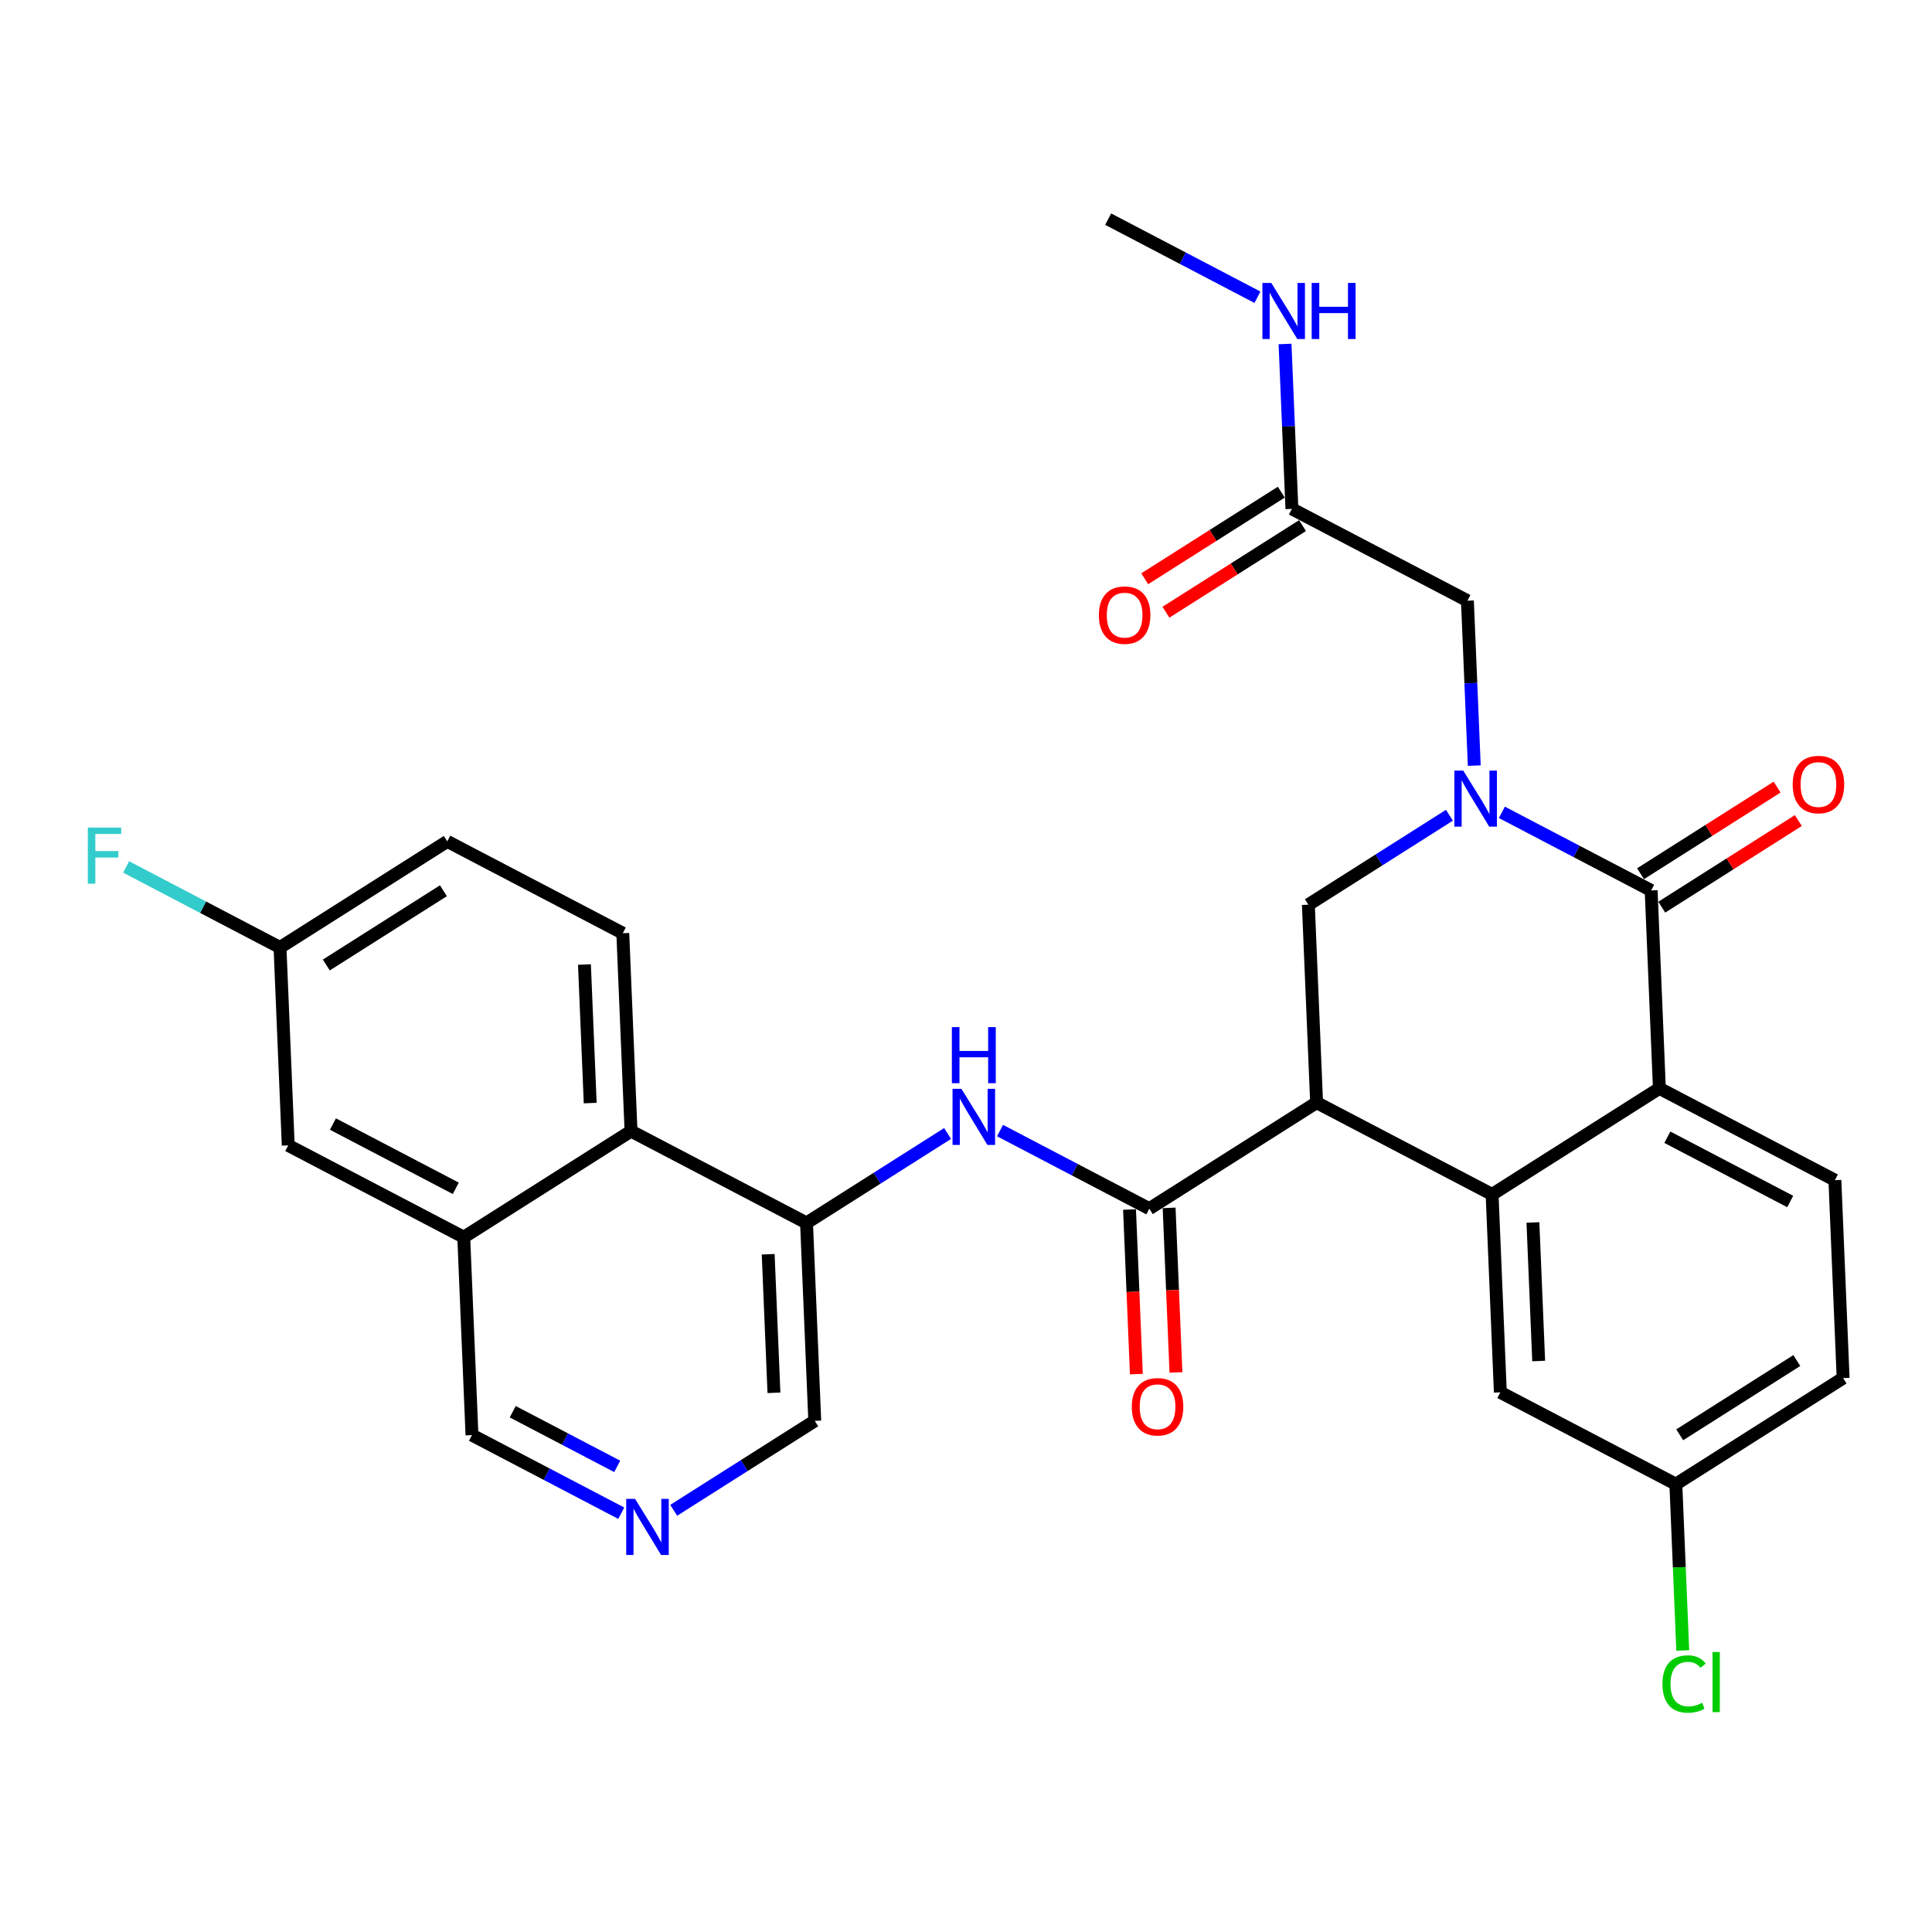 <?xml version='1.0' encoding='iso-8859-1'?>
<svg version='1.1' baseProfile='full'
              xmlns='http://www.w3.org/2000/svg'
                      xmlns:rdkit='http://www.rdkit.org/xml'
                      xmlns:xlink='http://www.w3.org/1999/xlink'
                  xml:space='preserve'
width='300px' height='300px' viewBox='0 0 300 300'>
<!-- END OF HEADER -->
<rect style='opacity:1.0;fill:#FFFFFF;stroke:none' width='300' height='300' x='0' y='0'> </rect>
<rect style='opacity:1.0;fill:#FFFFFF;stroke:none' width='300' height='300' x='0' y='0'> </rect>
<path class='bond-0 atom-0 atom-1' d='M 172.075,34.029 L 183.666,40.093' style='fill:none;fill-rule:evenodd;stroke:#000000;stroke-width:2.0px;stroke-linecap:butt;stroke-linejoin:miter;stroke-opacity:1' />
<path class='bond-0 atom-0 atom-1' d='M 183.666,40.093 L 195.256,46.157' style='fill:none;fill-rule:evenodd;stroke:#0000FF;stroke-width:2.0px;stroke-linecap:butt;stroke-linejoin:miter;stroke-opacity:1' />
<path class='bond-1 atom-1 atom-2' d='M 199.541,53.412 L 200.074,66.215' style='fill:none;fill-rule:evenodd;stroke:#0000FF;stroke-width:2.0px;stroke-linecap:butt;stroke-linejoin:miter;stroke-opacity:1' />
<path class='bond-1 atom-1 atom-2' d='M 200.074,66.215 L 200.606,79.019' style='fill:none;fill-rule:evenodd;stroke:#000000;stroke-width:2.0px;stroke-linecap:butt;stroke-linejoin:miter;stroke-opacity:1' />
<path class='bond-2 atom-2 atom-3' d='M 198.959,76.421 L 188.355,83.146' style='fill:none;fill-rule:evenodd;stroke:#000000;stroke-width:2.0px;stroke-linecap:butt;stroke-linejoin:miter;stroke-opacity:1' />
<path class='bond-2 atom-2 atom-3' d='M 188.355,83.146 L 177.752,89.87' style='fill:none;fill-rule:evenodd;stroke:#FF0000;stroke-width:2.0px;stroke-linecap:butt;stroke-linejoin:miter;stroke-opacity:1' />
<path class='bond-2 atom-2 atom-3' d='M 202.254,81.616 L 191.65,88.341' style='fill:none;fill-rule:evenodd;stroke:#000000;stroke-width:2.0px;stroke-linecap:butt;stroke-linejoin:miter;stroke-opacity:1' />
<path class='bond-2 atom-2 atom-3' d='M 191.65,88.341 L 181.046,95.065' style='fill:none;fill-rule:evenodd;stroke:#FF0000;stroke-width:2.0px;stroke-linecap:butt;stroke-linejoin:miter;stroke-opacity:1' />
<path class='bond-3 atom-2 atom-4' d='M 200.606,79.019 L 227.859,93.277' style='fill:none;fill-rule:evenodd;stroke:#000000;stroke-width:2.0px;stroke-linecap:butt;stroke-linejoin:miter;stroke-opacity:1' />
<path class='bond-4 atom-4 atom-5' d='M 227.859,93.277 L 228.392,106.081' style='fill:none;fill-rule:evenodd;stroke:#000000;stroke-width:2.0px;stroke-linecap:butt;stroke-linejoin:miter;stroke-opacity:1' />
<path class='bond-4 atom-4 atom-5' d='M 228.392,106.081 L 228.924,118.884' style='fill:none;fill-rule:evenodd;stroke:#0000FF;stroke-width:2.0px;stroke-linecap:butt;stroke-linejoin:miter;stroke-opacity:1' />
<path class='bond-5 atom-5 atom-6' d='M 225.065,126.591 L 214.114,133.536' style='fill:none;fill-rule:evenodd;stroke:#0000FF;stroke-width:2.0px;stroke-linecap:butt;stroke-linejoin:miter;stroke-opacity:1' />
<path class='bond-5 atom-5 atom-6' d='M 214.114,133.536 L 203.162,140.481' style='fill:none;fill-rule:evenodd;stroke:#000000;stroke-width:2.0px;stroke-linecap:butt;stroke-linejoin:miter;stroke-opacity:1' />
<path class='bond-30 atom-29 atom-5' d='M 256.39,138.267 L 244.8,132.203' style='fill:none;fill-rule:evenodd;stroke:#000000;stroke-width:2.0px;stroke-linecap:butt;stroke-linejoin:miter;stroke-opacity:1' />
<path class='bond-30 atom-29 atom-5' d='M 244.8,132.203 L 233.21,126.139' style='fill:none;fill-rule:evenodd;stroke:#0000FF;stroke-width:2.0px;stroke-linecap:butt;stroke-linejoin:miter;stroke-opacity:1' />
<path class='bond-6 atom-6 atom-7' d='M 203.162,140.481 L 204.441,171.212' style='fill:none;fill-rule:evenodd;stroke:#000000;stroke-width:2.0px;stroke-linecap:butt;stroke-linejoin:miter;stroke-opacity:1' />
<path class='bond-7 atom-7 atom-8' d='M 204.441,171.212 L 178.466,187.684' style='fill:none;fill-rule:evenodd;stroke:#000000;stroke-width:2.0px;stroke-linecap:butt;stroke-linejoin:miter;stroke-opacity:1' />
<path class='bond-21 atom-7 atom-22' d='M 204.441,171.212 L 231.693,185.471' style='fill:none;fill-rule:evenodd;stroke:#000000;stroke-width:2.0px;stroke-linecap:butt;stroke-linejoin:miter;stroke-opacity:1' />
<path class='bond-8 atom-8 atom-9' d='M 175.393,187.812 L 175.924,200.591' style='fill:none;fill-rule:evenodd;stroke:#000000;stroke-width:2.0px;stroke-linecap:butt;stroke-linejoin:miter;stroke-opacity:1' />
<path class='bond-8 atom-8 atom-9' d='M 175.924,200.591 L 176.455,213.37' style='fill:none;fill-rule:evenodd;stroke:#FF0000;stroke-width:2.0px;stroke-linecap:butt;stroke-linejoin:miter;stroke-opacity:1' />
<path class='bond-8 atom-8 atom-9' d='M 181.539,187.556 L 182.07,200.335' style='fill:none;fill-rule:evenodd;stroke:#000000;stroke-width:2.0px;stroke-linecap:butt;stroke-linejoin:miter;stroke-opacity:1' />
<path class='bond-8 atom-8 atom-9' d='M 182.07,200.335 L 182.602,213.114' style='fill:none;fill-rule:evenodd;stroke:#FF0000;stroke-width:2.0px;stroke-linecap:butt;stroke-linejoin:miter;stroke-opacity:1' />
<path class='bond-9 atom-8 atom-10' d='M 178.466,187.684 L 166.875,181.62' style='fill:none;fill-rule:evenodd;stroke:#000000;stroke-width:2.0px;stroke-linecap:butt;stroke-linejoin:miter;stroke-opacity:1' />
<path class='bond-9 atom-8 atom-10' d='M 166.875,181.62 L 155.285,175.556' style='fill:none;fill-rule:evenodd;stroke:#0000FF;stroke-width:2.0px;stroke-linecap:butt;stroke-linejoin:miter;stroke-opacity:1' />
<path class='bond-10 atom-10 atom-11' d='M 147.14,176.008 L 136.189,182.953' style='fill:none;fill-rule:evenodd;stroke:#0000FF;stroke-width:2.0px;stroke-linecap:butt;stroke-linejoin:miter;stroke-opacity:1' />
<path class='bond-10 atom-10 atom-11' d='M 136.189,182.953 L 125.238,189.898' style='fill:none;fill-rule:evenodd;stroke:#000000;stroke-width:2.0px;stroke-linecap:butt;stroke-linejoin:miter;stroke-opacity:1' />
<path class='bond-11 atom-11 atom-12' d='M 125.238,189.898 L 126.516,220.629' style='fill:none;fill-rule:evenodd;stroke:#000000;stroke-width:2.0px;stroke-linecap:butt;stroke-linejoin:miter;stroke-opacity:1' />
<path class='bond-11 atom-11 atom-12' d='M 119.283,194.763 L 120.178,216.275' style='fill:none;fill-rule:evenodd;stroke:#000000;stroke-width:2.0px;stroke-linecap:butt;stroke-linejoin:miter;stroke-opacity:1' />
<path class='bond-31 atom-21 atom-11' d='M 97.985,175.639 L 125.238,189.898' style='fill:none;fill-rule:evenodd;stroke:#000000;stroke-width:2.0px;stroke-linecap:butt;stroke-linejoin:miter;stroke-opacity:1' />
<path class='bond-12 atom-12 atom-13' d='M 126.516,220.629 L 115.565,227.574' style='fill:none;fill-rule:evenodd;stroke:#000000;stroke-width:2.0px;stroke-linecap:butt;stroke-linejoin:miter;stroke-opacity:1' />
<path class='bond-12 atom-12 atom-13' d='M 115.565,227.574 L 104.613,234.519' style='fill:none;fill-rule:evenodd;stroke:#0000FF;stroke-width:2.0px;stroke-linecap:butt;stroke-linejoin:miter;stroke-opacity:1' />
<path class='bond-13 atom-13 atom-14' d='M 96.469,234.971 L 84.879,228.907' style='fill:none;fill-rule:evenodd;stroke:#0000FF;stroke-width:2.0px;stroke-linecap:butt;stroke-linejoin:miter;stroke-opacity:1' />
<path class='bond-13 atom-13 atom-14' d='M 84.879,228.907 L 73.288,222.843' style='fill:none;fill-rule:evenodd;stroke:#000000;stroke-width:2.0px;stroke-linecap:butt;stroke-linejoin:miter;stroke-opacity:1' />
<path class='bond-13 atom-13 atom-14' d='M 95.843,227.701 L 87.73,223.456' style='fill:none;fill-rule:evenodd;stroke:#0000FF;stroke-width:2.0px;stroke-linecap:butt;stroke-linejoin:miter;stroke-opacity:1' />
<path class='bond-13 atom-13 atom-14' d='M 87.73,223.456 L 79.617,219.211' style='fill:none;fill-rule:evenodd;stroke:#000000;stroke-width:2.0px;stroke-linecap:butt;stroke-linejoin:miter;stroke-opacity:1' />
<path class='bond-14 atom-14 atom-15' d='M 73.288,222.843 L 72.01,192.112' style='fill:none;fill-rule:evenodd;stroke:#000000;stroke-width:2.0px;stroke-linecap:butt;stroke-linejoin:miter;stroke-opacity:1' />
<path class='bond-15 atom-15 atom-16' d='M 72.01,192.112 L 44.757,177.853' style='fill:none;fill-rule:evenodd;stroke:#000000;stroke-width:2.0px;stroke-linecap:butt;stroke-linejoin:miter;stroke-opacity:1' />
<path class='bond-15 atom-15 atom-16' d='M 70.774,184.522 L 51.697,174.541' style='fill:none;fill-rule:evenodd;stroke:#000000;stroke-width:2.0px;stroke-linecap:butt;stroke-linejoin:miter;stroke-opacity:1' />
<path class='bond-33 atom-21 atom-15' d='M 97.985,175.639 L 72.01,192.112' style='fill:none;fill-rule:evenodd;stroke:#000000;stroke-width:2.0px;stroke-linecap:butt;stroke-linejoin:miter;stroke-opacity:1' />
<path class='bond-16 atom-16 atom-17' d='M 44.757,177.853 L 43.479,147.122' style='fill:none;fill-rule:evenodd;stroke:#000000;stroke-width:2.0px;stroke-linecap:butt;stroke-linejoin:miter;stroke-opacity:1' />
<path class='bond-17 atom-17 atom-18' d='M 43.479,147.122 L 31.532,140.871' style='fill:none;fill-rule:evenodd;stroke:#000000;stroke-width:2.0px;stroke-linecap:butt;stroke-linejoin:miter;stroke-opacity:1' />
<path class='bond-17 atom-17 atom-18' d='M 31.532,140.871 L 19.585,134.62' style='fill:none;fill-rule:evenodd;stroke:#33CCCC;stroke-width:2.0px;stroke-linecap:butt;stroke-linejoin:miter;stroke-opacity:1' />
<path class='bond-18 atom-17 atom-19' d='M 43.479,147.122 L 69.454,130.649' style='fill:none;fill-rule:evenodd;stroke:#000000;stroke-width:2.0px;stroke-linecap:butt;stroke-linejoin:miter;stroke-opacity:1' />
<path class='bond-18 atom-17 atom-19' d='M 50.67,149.846 L 68.852,138.315' style='fill:none;fill-rule:evenodd;stroke:#000000;stroke-width:2.0px;stroke-linecap:butt;stroke-linejoin:miter;stroke-opacity:1' />
<path class='bond-19 atom-19 atom-20' d='M 69.454,130.649 L 96.707,144.908' style='fill:none;fill-rule:evenodd;stroke:#000000;stroke-width:2.0px;stroke-linecap:butt;stroke-linejoin:miter;stroke-opacity:1' />
<path class='bond-20 atom-20 atom-21' d='M 96.707,144.908 L 97.985,175.639' style='fill:none;fill-rule:evenodd;stroke:#000000;stroke-width:2.0px;stroke-linecap:butt;stroke-linejoin:miter;stroke-opacity:1' />
<path class='bond-20 atom-20 atom-21' d='M 90.752,149.773 L 91.647,171.285' style='fill:none;fill-rule:evenodd;stroke:#000000;stroke-width:2.0px;stroke-linecap:butt;stroke-linejoin:miter;stroke-opacity:1' />
<path class='bond-22 atom-22 atom-23' d='M 231.693,185.471 L 232.972,216.202' style='fill:none;fill-rule:evenodd;stroke:#000000;stroke-width:2.0px;stroke-linecap:butt;stroke-linejoin:miter;stroke-opacity:1' />
<path class='bond-22 atom-22 atom-23' d='M 238.031,189.825 L 238.926,211.336' style='fill:none;fill-rule:evenodd;stroke:#000000;stroke-width:2.0px;stroke-linecap:butt;stroke-linejoin:miter;stroke-opacity:1' />
<path class='bond-32 atom-28 atom-22' d='M 257.668,168.998 L 231.693,185.471' style='fill:none;fill-rule:evenodd;stroke:#000000;stroke-width:2.0px;stroke-linecap:butt;stroke-linejoin:miter;stroke-opacity:1' />
<path class='bond-23 atom-23 atom-24' d='M 232.972,216.202 L 260.224,230.46' style='fill:none;fill-rule:evenodd;stroke:#000000;stroke-width:2.0px;stroke-linecap:butt;stroke-linejoin:miter;stroke-opacity:1' />
<path class='bond-24 atom-24 atom-25' d='M 260.224,230.46 L 260.761,243.371' style='fill:none;fill-rule:evenodd;stroke:#000000;stroke-width:2.0px;stroke-linecap:butt;stroke-linejoin:miter;stroke-opacity:1' />
<path class='bond-24 atom-24 atom-25' d='M 260.761,243.371 L 261.298,256.283' style='fill:none;fill-rule:evenodd;stroke:#00CC00;stroke-width:2.0px;stroke-linecap:butt;stroke-linejoin:miter;stroke-opacity:1' />
<path class='bond-25 atom-24 atom-26' d='M 260.224,230.46 L 286.199,213.988' style='fill:none;fill-rule:evenodd;stroke:#000000;stroke-width:2.0px;stroke-linecap:butt;stroke-linejoin:miter;stroke-opacity:1' />
<path class='bond-25 atom-24 atom-26' d='M 260.826,222.795 L 279.009,211.264' style='fill:none;fill-rule:evenodd;stroke:#000000;stroke-width:2.0px;stroke-linecap:butt;stroke-linejoin:miter;stroke-opacity:1' />
<path class='bond-26 atom-26 atom-27' d='M 286.199,213.988 L 284.921,183.257' style='fill:none;fill-rule:evenodd;stroke:#000000;stroke-width:2.0px;stroke-linecap:butt;stroke-linejoin:miter;stroke-opacity:1' />
<path class='bond-27 atom-27 atom-28' d='M 284.921,183.257 L 257.668,168.998' style='fill:none;fill-rule:evenodd;stroke:#000000;stroke-width:2.0px;stroke-linecap:butt;stroke-linejoin:miter;stroke-opacity:1' />
<path class='bond-27 atom-27 atom-28' d='M 277.982,186.569 L 258.905,176.588' style='fill:none;fill-rule:evenodd;stroke:#000000;stroke-width:2.0px;stroke-linecap:butt;stroke-linejoin:miter;stroke-opacity:1' />
<path class='bond-28 atom-28 atom-29' d='M 257.668,168.998 L 256.39,138.267' style='fill:none;fill-rule:evenodd;stroke:#000000;stroke-width:2.0px;stroke-linecap:butt;stroke-linejoin:miter;stroke-opacity:1' />
<path class='bond-29 atom-29 atom-30' d='M 258.038,140.865 L 268.641,134.14' style='fill:none;fill-rule:evenodd;stroke:#000000;stroke-width:2.0px;stroke-linecap:butt;stroke-linejoin:miter;stroke-opacity:1' />
<path class='bond-29 atom-29 atom-30' d='M 268.641,134.14 L 279.245,127.416' style='fill:none;fill-rule:evenodd;stroke:#FF0000;stroke-width:2.0px;stroke-linecap:butt;stroke-linejoin:miter;stroke-opacity:1' />
<path class='bond-29 atom-29 atom-30' d='M 254.743,135.67 L 265.347,128.945' style='fill:none;fill-rule:evenodd;stroke:#000000;stroke-width:2.0px;stroke-linecap:butt;stroke-linejoin:miter;stroke-opacity:1' />
<path class='bond-29 atom-29 atom-30' d='M 265.347,128.945 L 275.95,122.221' style='fill:none;fill-rule:evenodd;stroke:#FF0000;stroke-width:2.0px;stroke-linecap:butt;stroke-linejoin:miter;stroke-opacity:1' />
<path  class='atom-1' d='M 197.403 43.932
L 200.257 48.546
Q 200.54 49.001, 200.995 49.825
Q 201.451 50.65, 201.475 50.699
L 201.475 43.932
L 202.632 43.932
L 202.632 52.643
L 201.438 52.643
L 198.375 47.599
Q 198.018 47.008, 197.637 46.331
Q 197.268 45.655, 197.157 45.446
L 197.157 52.643
L 196.025 52.643
L 196.025 43.932
L 197.403 43.932
' fill='#0000FF'/>
<path  class='atom-1' d='M 203.677 43.932
L 204.858 43.932
L 204.858 47.636
L 209.312 47.636
L 209.312 43.932
L 210.493 43.932
L 210.493 52.643
L 209.312 52.643
L 209.312 48.62
L 204.858 48.62
L 204.858 52.643
L 203.677 52.643
L 203.677 43.932
' fill='#0000FF'/>
<path  class='atom-3' d='M 170.633 95.516
Q 170.633 93.424, 171.666 92.255
Q 172.7 91.087, 174.631 91.087
Q 176.563 91.087, 177.597 92.255
Q 178.63 93.424, 178.63 95.516
Q 178.63 97.632, 177.584 98.837
Q 176.538 100.031, 174.631 100.031
Q 172.712 100.031, 171.666 98.837
Q 170.633 97.644, 170.633 95.516
M 174.631 99.047
Q 175.96 99.047, 176.674 98.161
Q 177.4 97.263, 177.4 95.516
Q 177.4 93.805, 176.674 92.944
Q 175.96 92.071, 174.631 92.071
Q 173.303 92.071, 172.577 92.932
Q 171.863 93.793, 171.863 95.516
Q 171.863 97.275, 172.577 98.161
Q 173.303 99.047, 174.631 99.047
' fill='#FF0000'/>
<path  class='atom-5' d='M 227.212 119.653
L 230.066 124.267
Q 230.349 124.722, 230.804 125.546
Q 231.26 126.371, 231.284 126.42
L 231.284 119.653
L 232.441 119.653
L 232.441 128.364
L 231.247 128.364
L 228.184 123.319
Q 227.827 122.729, 227.446 122.052
Q 227.077 121.376, 226.966 121.166
L 226.966 128.364
L 225.834 128.364
L 225.834 119.653
L 227.212 119.653
' fill='#0000FF'/>
<path  class='atom-9' d='M 175.745 218.44
Q 175.745 216.348, 176.779 215.18
Q 177.812 214.011, 179.744 214.011
Q 181.675 214.011, 182.709 215.18
Q 183.742 216.348, 183.742 218.44
Q 183.742 220.556, 182.696 221.762
Q 181.651 222.955, 179.744 222.955
Q 177.824 222.955, 176.779 221.762
Q 175.745 220.568, 175.745 218.44
M 179.744 221.971
Q 181.072 221.971, 181.786 221.085
Q 182.512 220.187, 182.512 218.44
Q 182.512 216.73, 181.786 215.869
Q 181.072 214.995, 179.744 214.995
Q 178.415 214.995, 177.689 215.856
Q 176.976 216.718, 176.976 218.44
Q 176.976 220.199, 177.689 221.085
Q 178.415 221.971, 179.744 221.971
' fill='#FF0000'/>
<path  class='atom-10' d='M 149.287 169.07
L 152.142 173.684
Q 152.425 174.139, 152.88 174.963
Q 153.335 175.788, 153.36 175.837
L 153.36 169.07
L 154.516 169.07
L 154.516 177.781
L 153.323 177.781
L 150.259 172.737
Q 149.902 172.146, 149.521 171.469
Q 149.152 170.793, 149.041 170.584
L 149.041 177.781
L 147.909 177.781
L 147.909 169.07
L 149.287 169.07
' fill='#0000FF'/>
<path  class='atom-10' d='M 147.805 159.489
L 148.986 159.489
L 148.986 163.192
L 153.44 163.192
L 153.44 159.489
L 154.621 159.489
L 154.621 168.199
L 153.44 168.199
L 153.44 164.176
L 148.986 164.176
L 148.986 168.199
L 147.805 168.199
L 147.805 159.489
' fill='#0000FF'/>
<path  class='atom-13' d='M 98.616 232.746
L 101.47 237.36
Q 101.753 237.815, 102.208 238.639
Q 102.663 239.464, 102.688 239.513
L 102.688 232.746
L 103.844 232.746
L 103.844 241.457
L 102.651 241.457
L 99.588 236.412
Q 99.231 235.822, 98.849 235.145
Q 98.48 234.469, 98.37 234.259
L 98.37 241.457
L 97.238 241.457
L 97.238 232.746
L 98.616 232.746
' fill='#0000FF'/>
<path  class='atom-18' d='M 13.636 128.508
L 18.816 128.508
L 18.816 129.504
L 14.805 129.504
L 14.805 132.15
L 18.373 132.15
L 18.373 133.158
L 14.805 133.158
L 14.805 137.218
L 13.636 137.218
L 13.636 128.508
' fill='#33CCCC'/>
<path  class='atom-25' d='M 258.144 261.493
Q 258.144 259.328, 259.153 258.196
Q 260.174 257.051, 262.105 257.051
Q 263.902 257.051, 264.861 258.319
L 264.049 258.983
Q 263.348 258.06, 262.105 258.06
Q 260.789 258.06, 260.088 258.946
Q 259.399 259.82, 259.399 261.493
Q 259.399 263.215, 260.112 264.101
Q 260.838 264.987, 262.241 264.987
Q 263.2 264.987, 264.32 264.409
L 264.664 265.331
Q 264.209 265.627, 263.52 265.799
Q 262.831 265.971, 262.068 265.971
Q 260.174 265.971, 259.153 264.815
Q 258.144 263.658, 258.144 261.493
' fill='#00CC00'/>
<path  class='atom-25' d='M 265.919 256.522
L 267.051 256.522
L 267.051 265.86
L 265.919 265.86
L 265.919 256.522
' fill='#00CC00'/>
<path  class='atom-30' d='M 278.367 121.819
Q 278.367 119.728, 279.4 118.559
Q 280.434 117.39, 282.365 117.39
Q 284.297 117.39, 285.33 118.559
Q 286.364 119.728, 286.364 121.819
Q 286.364 123.935, 285.318 125.141
Q 284.272 126.335, 282.365 126.335
Q 280.446 126.335, 279.4 125.141
Q 278.367 123.948, 278.367 121.819
M 282.365 125.35
Q 283.694 125.35, 284.407 124.464
Q 285.133 123.566, 285.133 121.819
Q 285.133 120.109, 284.407 119.248
Q 283.694 118.374, 282.365 118.374
Q 281.036 118.374, 280.311 119.236
Q 279.597 120.097, 279.597 121.819
Q 279.597 123.579, 280.311 124.464
Q 281.036 125.35, 282.365 125.35
' fill='#FF0000'/>
</svg>
